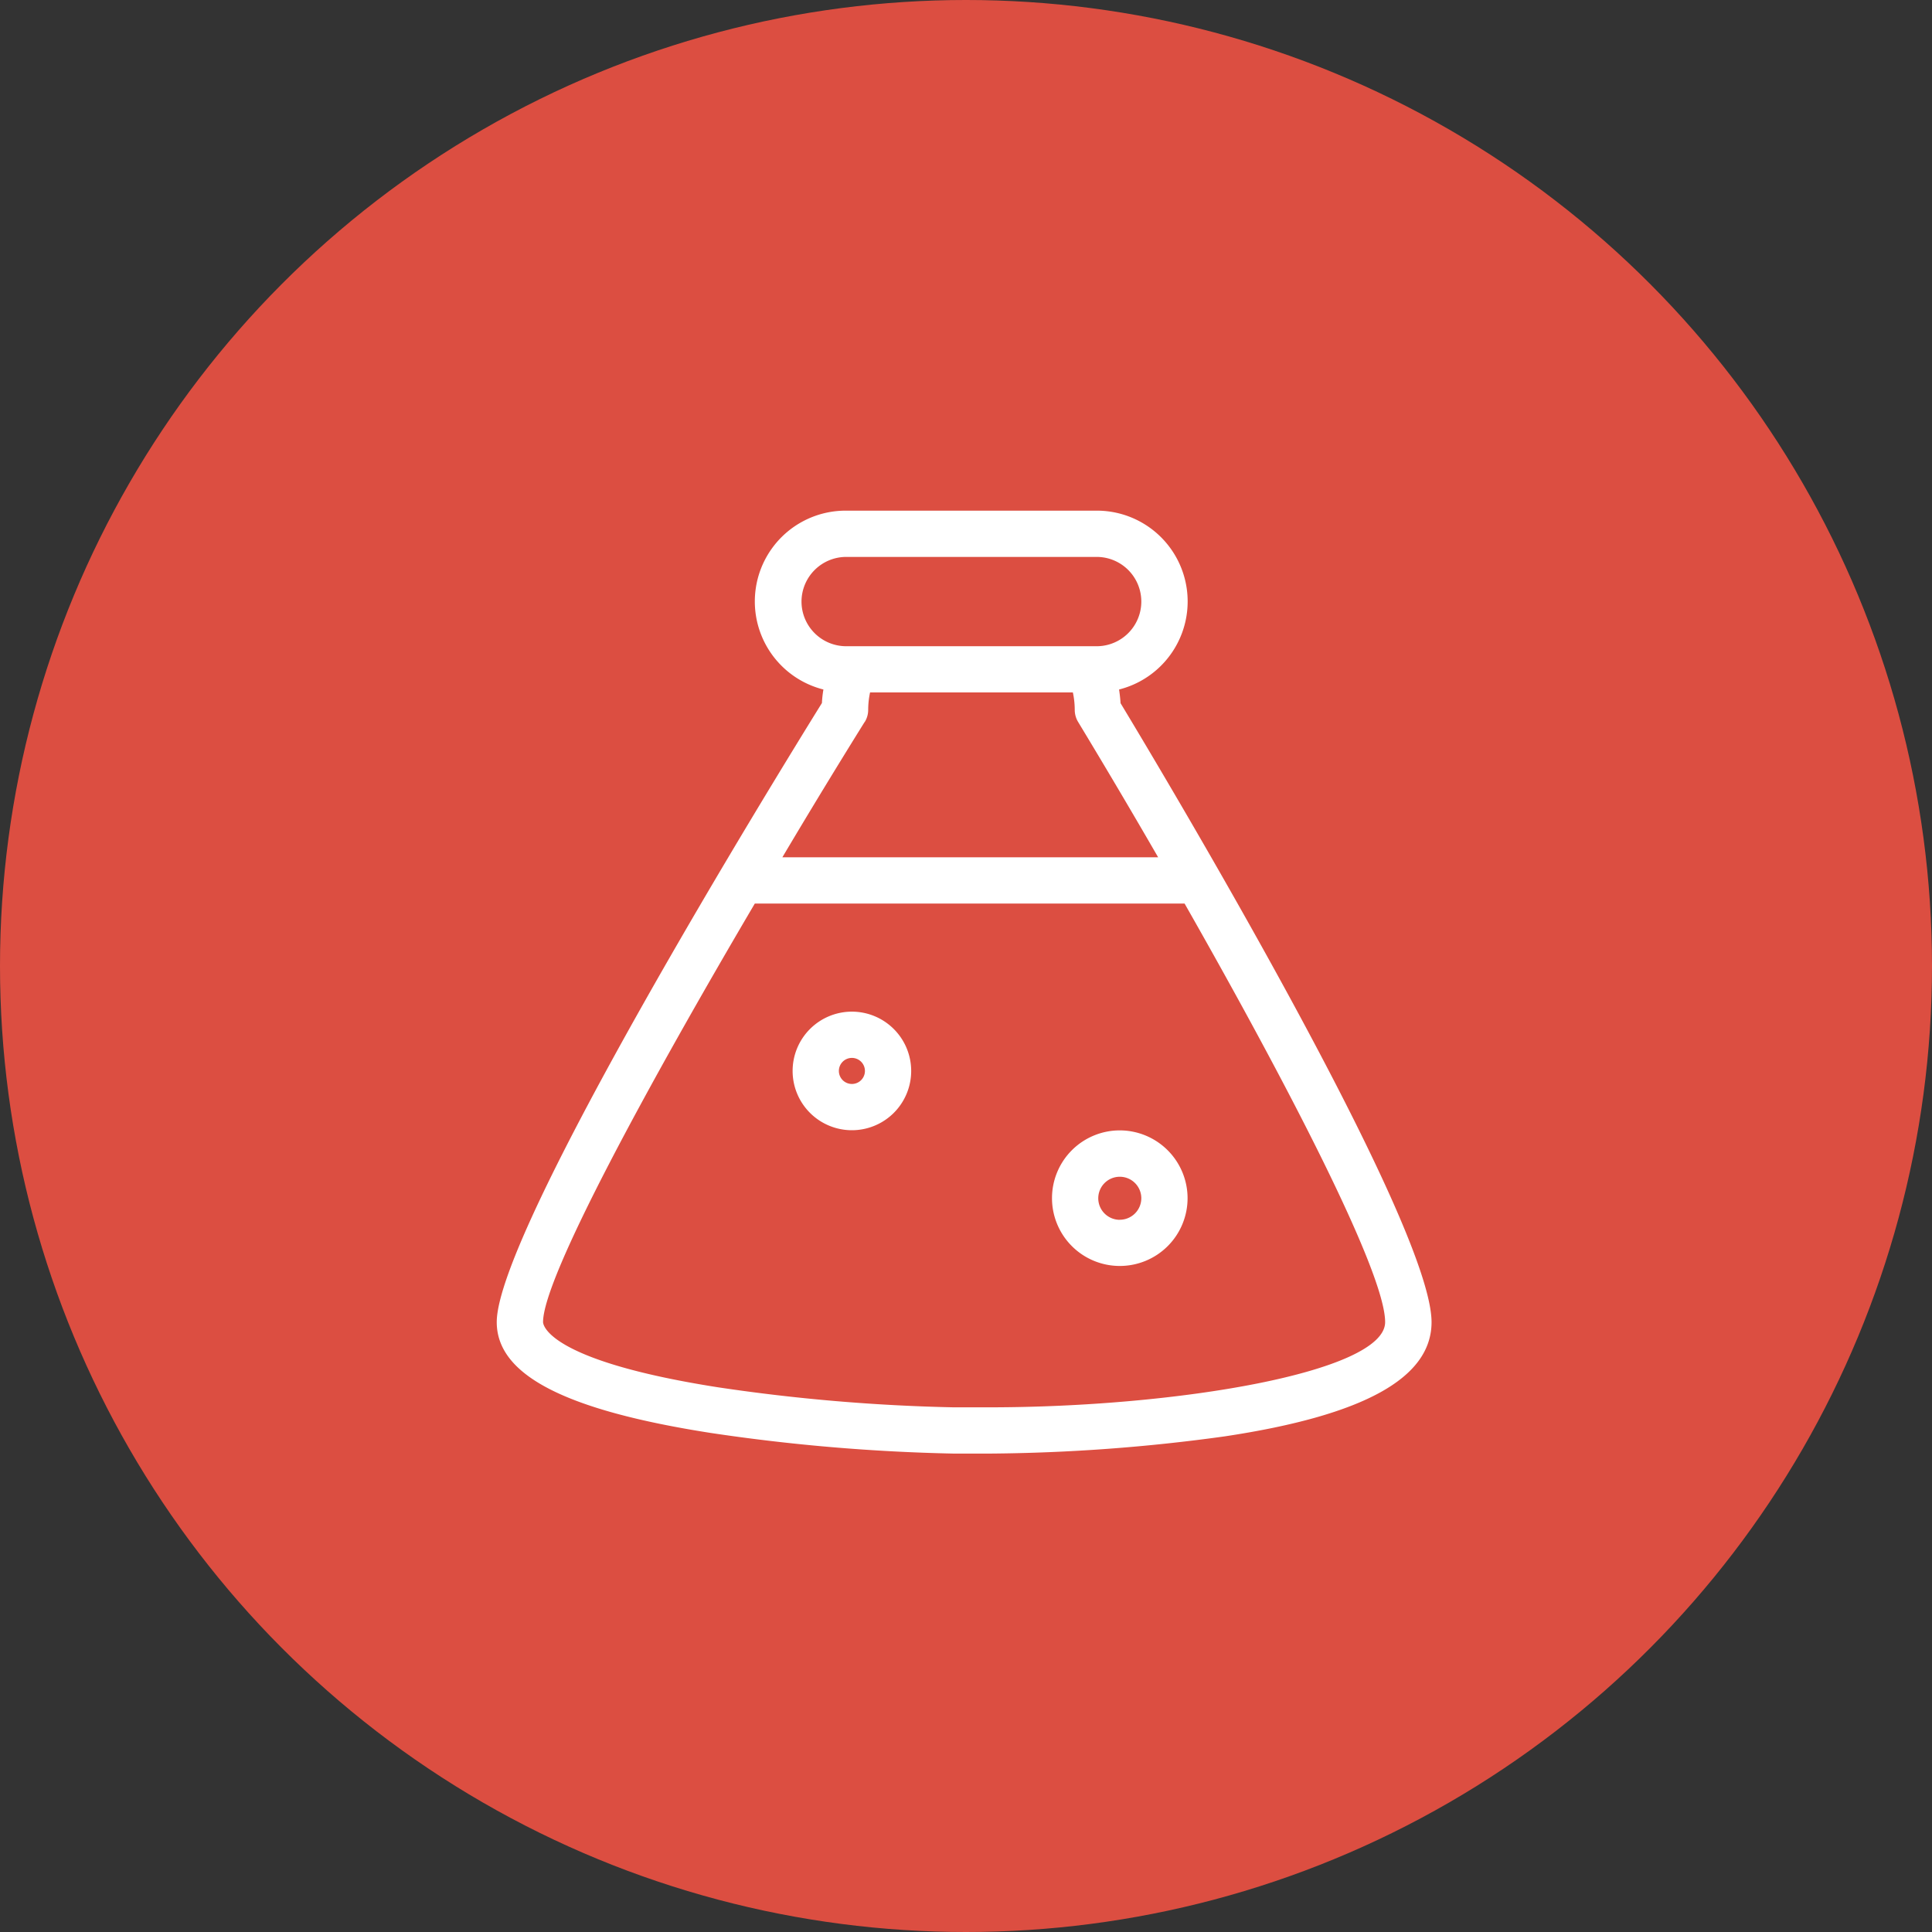 <?xml version="1.0" encoding="UTF-8"?> <svg xmlns="http://www.w3.org/2000/svg" width="35" height="35" viewBox="0 0 35 35"><rect x="0" y="0" width="35" height="35" fill="#333333" stroke="none"/><g id="bullet_Red" data-name="bullet Red" transform="translate(0 -0.172)"><circle id="Ellipse_4" data-name="Ellipse 4" cx="17.5" cy="17.5" r="17.5" transform="translate(0 0.172)" fill="#dc4e41"></circle><path id="Path_21" data-name="Path 21" d="M317.78,154.618c-.005-.084-.015-.166-.027-.248a1.645,1.645,0,0,0-.409-3.24h-4.538a1.645,1.645,0,0,0-.409,3.24,1.988,1.988,0,0,0-.027.245c-.836,1.347-5.891,9.556-5.891,11.215,0,.956,1.231,1.595,3.875,2.008a34.447,34.447,0,0,0,4.4.374h.653a32.481,32.481,0,0,0,4.261-.312c2.521-.38,3.746-1.057,3.746-2.07C323.409,164.017,318.579,155.941,317.78,154.618ZM312,152.777a.811.811,0,0,1,.809-.809h4.538a.809.809,0,0,1,0,1.618h-4.54A.81.81,0,0,1,312,152.777Zm1.144,2.184a.414.414,0,0,0,.064-.221,1.541,1.541,0,0,1,.034-.317h3.674a1.538,1.538,0,0,1,.034.317.424.424,0,0,0,.06.216c.451.745.948,1.583,1.451,2.454h-6.808C312.174,156.532,312.686,155.693,313.142,154.961Zm2.26,12.413h-.653a33.547,33.547,0,0,1-4.265-.363c-3.131-.491-3.168-1.152-3.168-1.181,0-.809,1.923-4.333,3.836-7.582h7.786c1.839,3.23,3.633,6.675,3.633,7.582S318.794,167.374,315.4,167.374Zm2.362-5.017a1.228,1.228,0,1,0,1.228,1.228A1.23,1.23,0,0,0,317.764,162.357Zm0,1.62a.39.39,0,1,1,.39-.39A.391.391,0,0,1,317.764,163.976Zm-4.853-3.771a1.074,1.074,0,1,0,1.074,1.074A1.075,1.075,0,0,0,312.911,160.206Zm0,1.31a.236.236,0,1,1,.236-.236A.236.236,0,0,1,312.911,161.516Z" transform="translate(-297.48 -141.707)" fill="#fff"></path></g></svg> 